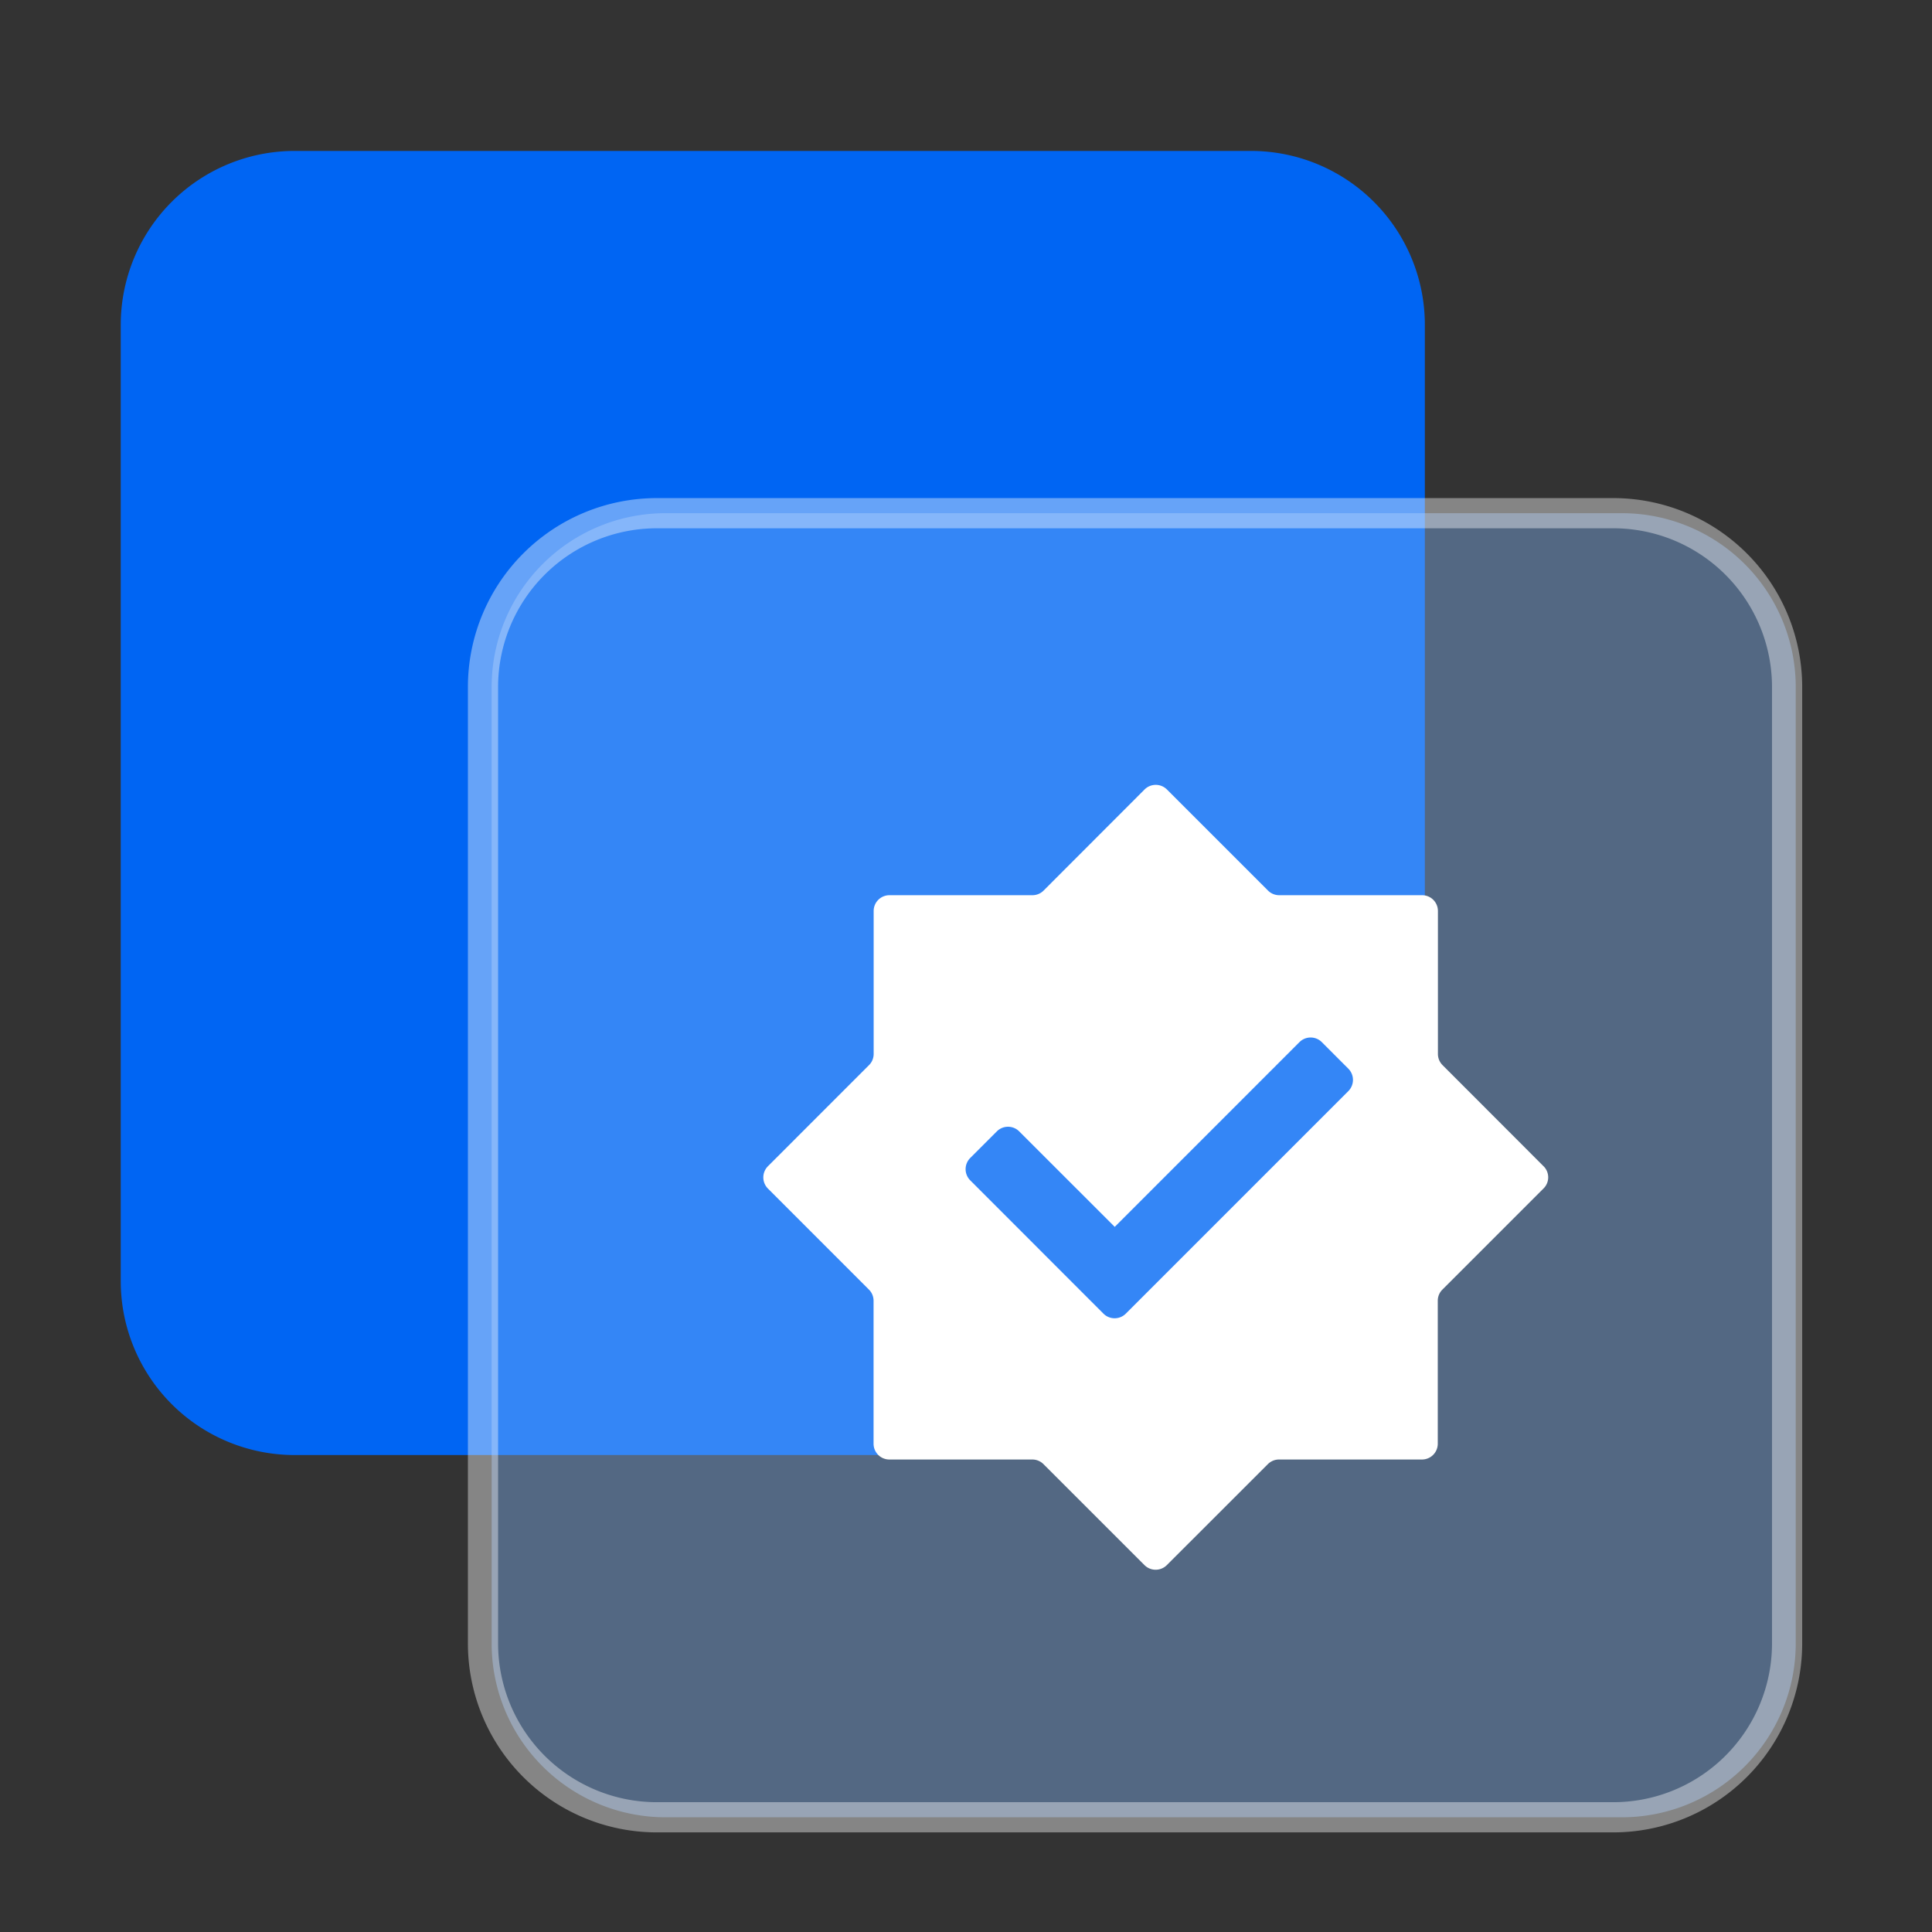 <?xml version="1.0" standalone="no"?><!DOCTYPE svg PUBLIC "-//W3C//DTD SVG 1.1//EN" "http://www.w3.org/Graphics/SVG/1.1/DTD/svg11.dtd"><svg t="1748920117702" class="icon" viewBox="0 0 1024 1024" version="1.1" xmlns="http://www.w3.org/2000/svg" p-id="1786" xmlns:xlink="http://www.w3.org/1999/xlink" width="200" height="200"><rect x="0" y="0" width="1024" height="1024" fill="#333333" stroke="none"/><path d="M663.04 80H156.16A92.16 92.16 0 0 0 64 172.16v506.88a92.16 92.16 0 0 0 92.16 92.16h506.88a92.16 92.16 0 0 0 92.16-92.16V172.16A92.16 92.16 0 0 0 663.04 80z" fill="#0065F3" p-id="1787"></path><path d="M859.616 272h-506.88a92.16 92.16 0 0 0-92.16 92.16v506.88a92.16 92.16 0 0 0 92.16 92.16h506.88a92.16 92.16 0 0 0 92.16-92.16V364.16a92.16 92.16 0 0 0-92.16-92.16z" fill="#82B6FA" opacity=".4" p-id="1788"></path><path d="M348.16 280h506.88a84.16 84.16 0 0 1 84.16 84.16v506.88a84.16 84.16 0 0 1-84.16 84.16H348.16a84.16 84.16 0 0 1-84.16-84.16V364.16a84.16 84.16 0 0 1 84.16-84.16z m607.04 84.16a100.16 100.16 0 0 0-100.16-100.16H348.16a100.16 100.16 0 0 0-100.16 100.16v506.88a100.16 100.16 0 0 0 100.16 100.16h506.88a100.16 100.16 0 0 0 100.16-100.16V364.16z" fill="#FFFFFF" opacity=".4" p-id="1789"></path><path d="M818.112 618.128l-53.536-53.6a8.384 8.384 0 0 1-2.448-5.92v-75.744a8.368 8.368 0 0 0-8.368-8.384h-75.744a8.384 8.384 0 0 1-5.92-2.432l-53.6-53.6a8.384 8.384 0 0 0-11.856 0l-53.536 53.6a8.384 8.384 0 0 1-5.92 2.432h-75.744a8.368 8.368 0 0 0-8.384 8.384v75.744c0 2.24-0.88 4.368-2.448 5.92l-53.584 53.6a8.384 8.384 0 0 0 0 11.84l53.536 53.552c1.568 1.552 2.448 3.68 2.448 5.92v75.744c0 4.64 3.744 8.384 8.368 8.384h75.744c2.24 0 4.368 0.88 5.936 2.448l53.536 53.52a8.384 8.384 0 0 0 11.856 0L672 776.016a8.384 8.384 0 0 1 5.92-2.448h75.744c4.64 0 8.384-3.744 8.384-8.384V689.44c0-2.24 0.88-4.368 2.448-5.92l53.536-53.536a8.288 8.288 0 0 0 0.096-11.856z m-103.472-39.808l-97.92 97.92-20.016 20.016a8.384 8.384 0 0 1-11.856 0l-70.592-70.64a8.384 8.384 0 0 1 0-11.872l14.08-14.08a8.384 8.384 0 0 1 11.872 0l50.624 50.608 97.904-97.92a8.384 8.384 0 0 1 11.856 0l14.096 14.112a8.432 8.432 0 0 1-0.048 11.856z" fill="#FFFFFF" p-id="1790"></path></svg>